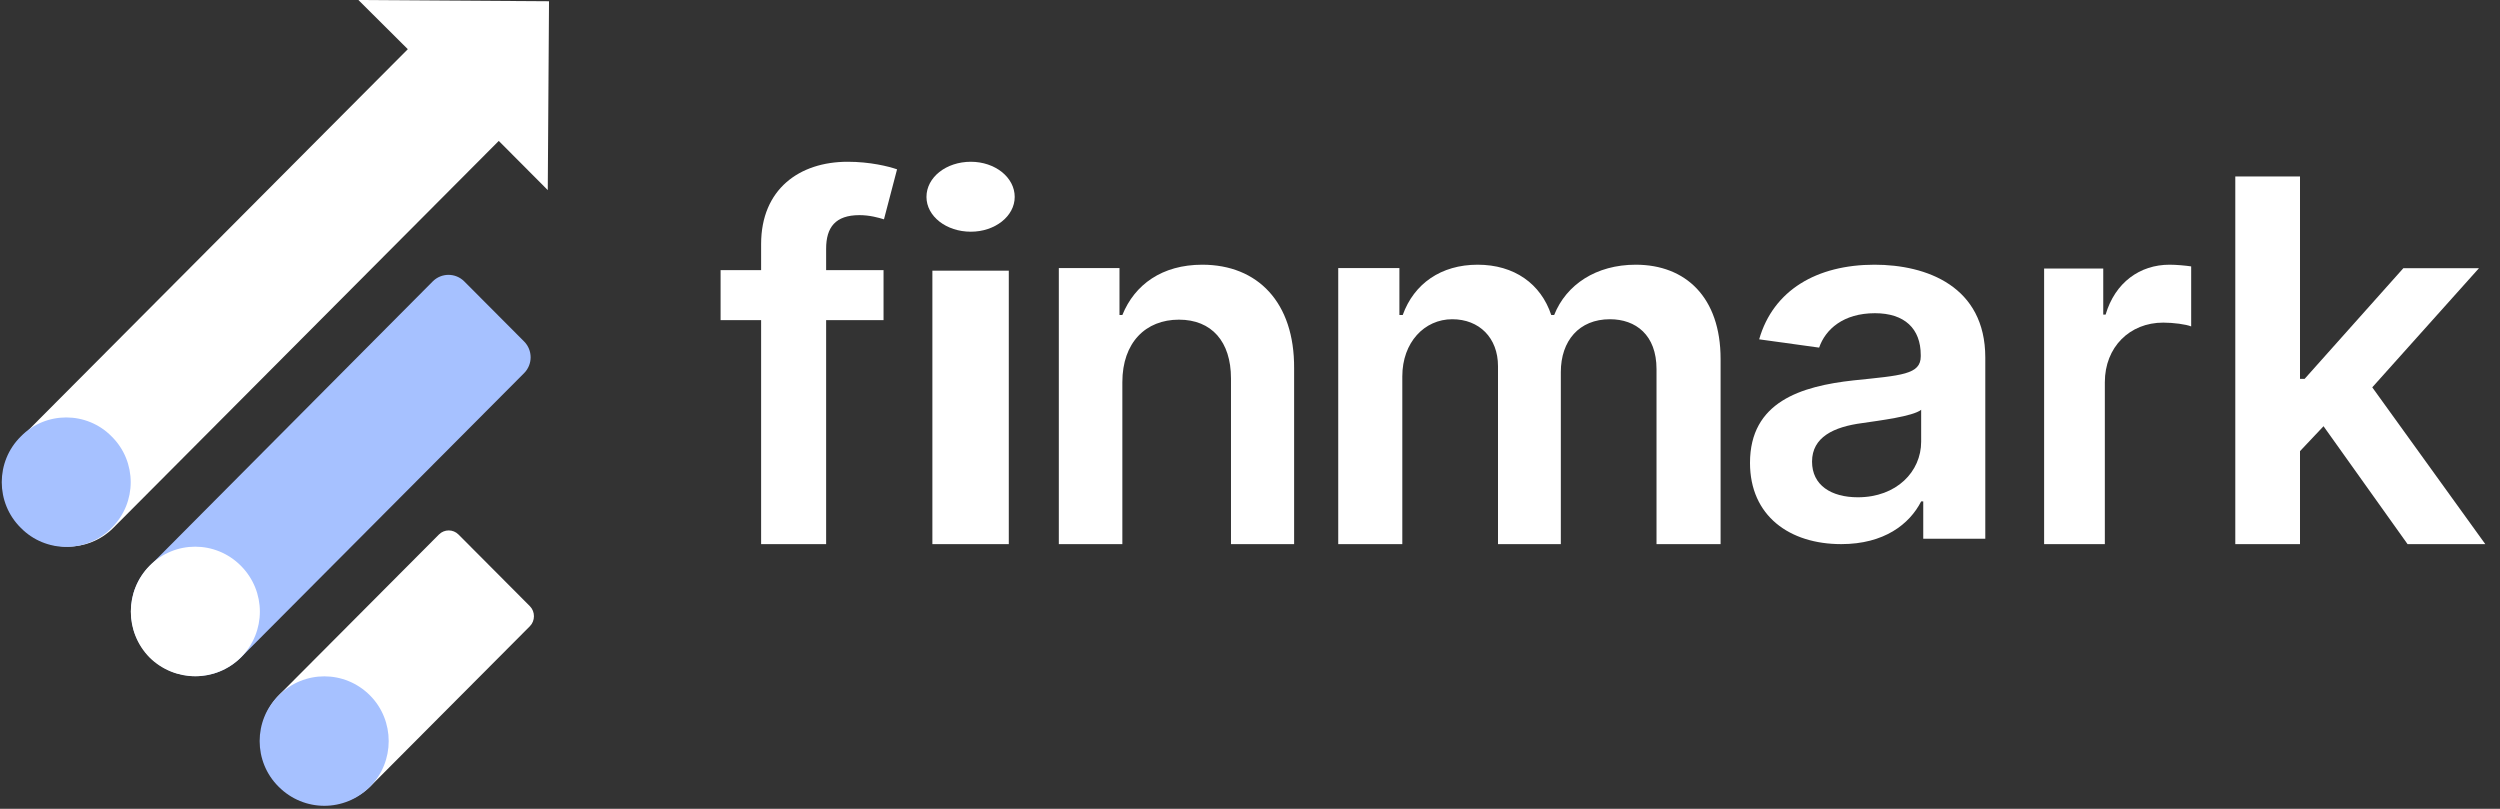 <?xml version="1.0" encoding="UTF-8"?>
<svg xmlns="http://www.w3.org/2000/svg" width="170" height="55" viewBox="0 0 170 55" fill="none">
  <rect x="0" y="0" width="170" height="55" fill="#333333" stroke="none"/>
  <path d="M27.731 3.345L24.371 0L37.333 0.085L37.248 12.928L33.916 9.582L7.71 35.892C6.015 37.593 3.22 37.593 1.525 35.892C-0.197 34.162 -0.197 31.384 1.525 29.655L27.731 3.345Z" fill="white"></path>
  <path d="M1.412 29.683C3.106 27.954 5.902 27.954 7.596 29.683C9.319 31.384 9.319 34.191 7.596 35.892C5.902 37.621 3.106 37.621 1.412 35.892C-0.311 34.191 -0.311 31.384 1.412 29.683Z" fill="#A6C1FF"></path>
  <path d="M29.425 19.137C30.018 18.541 30.978 18.541 31.571 19.137L35.638 23.219C36.231 23.814 36.231 24.779 35.638 25.374L16.407 44.681C14.684 46.41 11.917 46.41 10.194 44.681C8.472 42.98 8.472 40.173 10.194 38.472L29.425 19.137Z" fill="#A6C1FF"></path>
  <path d="M10.166 38.472C11.889 36.742 14.656 36.742 16.379 38.472C18.102 40.201 18.102 42.979 16.379 44.709C14.656 46.41 11.889 46.41 10.166 44.709C8.472 42.979 8.472 40.201 10.166 38.472Z" fill="white"></path>
  <path d="M29.849 36.345C30.216 35.977 30.809 35.977 31.176 36.345L36.033 41.222C36.4 41.59 36.4 42.214 36.033 42.582L25.246 53.412C23.523 55.142 20.756 55.142 19.033 53.412C17.311 51.711 17.311 48.904 19.033 47.203L29.849 36.345Z" fill="white"></path>
  <path d="M18.948 47.289C20.671 45.559 23.438 45.559 25.161 47.289C26.855 48.99 26.855 51.797 25.161 53.498C23.438 55.227 20.671 55.227 18.948 53.498C17.226 51.797 17.226 48.99 18.948 47.289Z" fill="#A6C1FF"></path>
  <path d="M60.081 21.771H56.177V37H51.756V21.771H49V18.371H51.756V16.6C51.756 12.857 54.368 11 57.641 11C59.163 11 60.426 11.314 61 11.514L60.11 14.914C59.737 14.8 59.134 14.629 58.445 14.629C56.809 14.629 56.177 15.457 56.177 16.914V18.371H60.081V21.771Z" fill="white"></path>
  <path d="M63.402 18.404H68.598V37H63.402V18.404ZM63 13.392C63 12.054 64.341 11 66.017 11C67.659 11 69 12.054 69 13.392C69 14.702 67.659 15.756 66.017 15.756C64.341 15.756 63 14.702 63 13.392Z" fill="white"></path>
  <path d="M76.32 37H72V18.23H76.125V21.421H76.32C77.157 19.351 79.024 18 81.756 18C85.519 18 88.028 20.558 88 25.042V37H83.707V25.732C83.707 23.232 82.397 21.737 80.167 21.737C77.909 21.737 76.32 23.289 76.32 25.991V37Z" fill="white"></path>
  <path d="M91 18.23H95.159V21.421H95.385C96.149 19.294 97.988 18 100.478 18C102.967 18 104.778 19.294 105.485 21.421H105.683C106.504 19.351 108.541 18 111.229 18C114.624 18 117 20.213 117 24.41V37H112.643V25.1C112.643 22.772 111.229 21.708 109.474 21.708C107.381 21.708 106.136 23.174 106.136 25.301V37H101.864V24.899C101.864 22.973 100.591 21.708 98.752 21.708C96.856 21.708 95.357 23.289 95.357 25.588V37H91V18.23Z" fill="white"></path>
  <path fill-rule="evenodd" clip-rule="evenodd" d="M119 31.475C119 27.331 122.455 26.26 126.051 25.865C129.308 25.527 130.611 25.47 130.611 24.23V24.145C130.611 22.341 129.506 21.298 127.496 21.298C125.343 21.298 124.126 22.398 123.701 23.638L119.623 23.074C120.586 19.72 123.559 18 127.467 18C131.007 18 135 19.466 135 24.314V36.633H130.781V34.096H130.639C129.846 35.647 128.119 37 125.202 37C121.69 37 119 35.083 119 31.475ZM130.639 30.037V27.866C130.073 28.317 127.779 28.599 126.646 28.768C124.692 29.022 123.219 29.727 123.219 31.39C123.219 32.997 124.522 33.815 126.335 33.815C128.968 33.815 130.639 32.067 130.639 30.037Z" fill="white"></path>
  <path d="M139 18.259H143.021V21.392H143.182C143.826 19.207 145.515 18 147.525 18C147.981 18 148.625 18.058 149 18.115V22.197C148.651 22.053 147.794 21.938 147.097 21.938C144.818 21.938 143.129 23.605 143.129 25.991V37H139V18.259Z" fill="white"></path>
  <path d="M152 12H156.4V25.764H156.714L163.429 18.236H168.571L161.314 26.339L169 37H163.714L158 28.983L156.4 30.678V37H152V12Z" fill="white"></path>
</svg>
